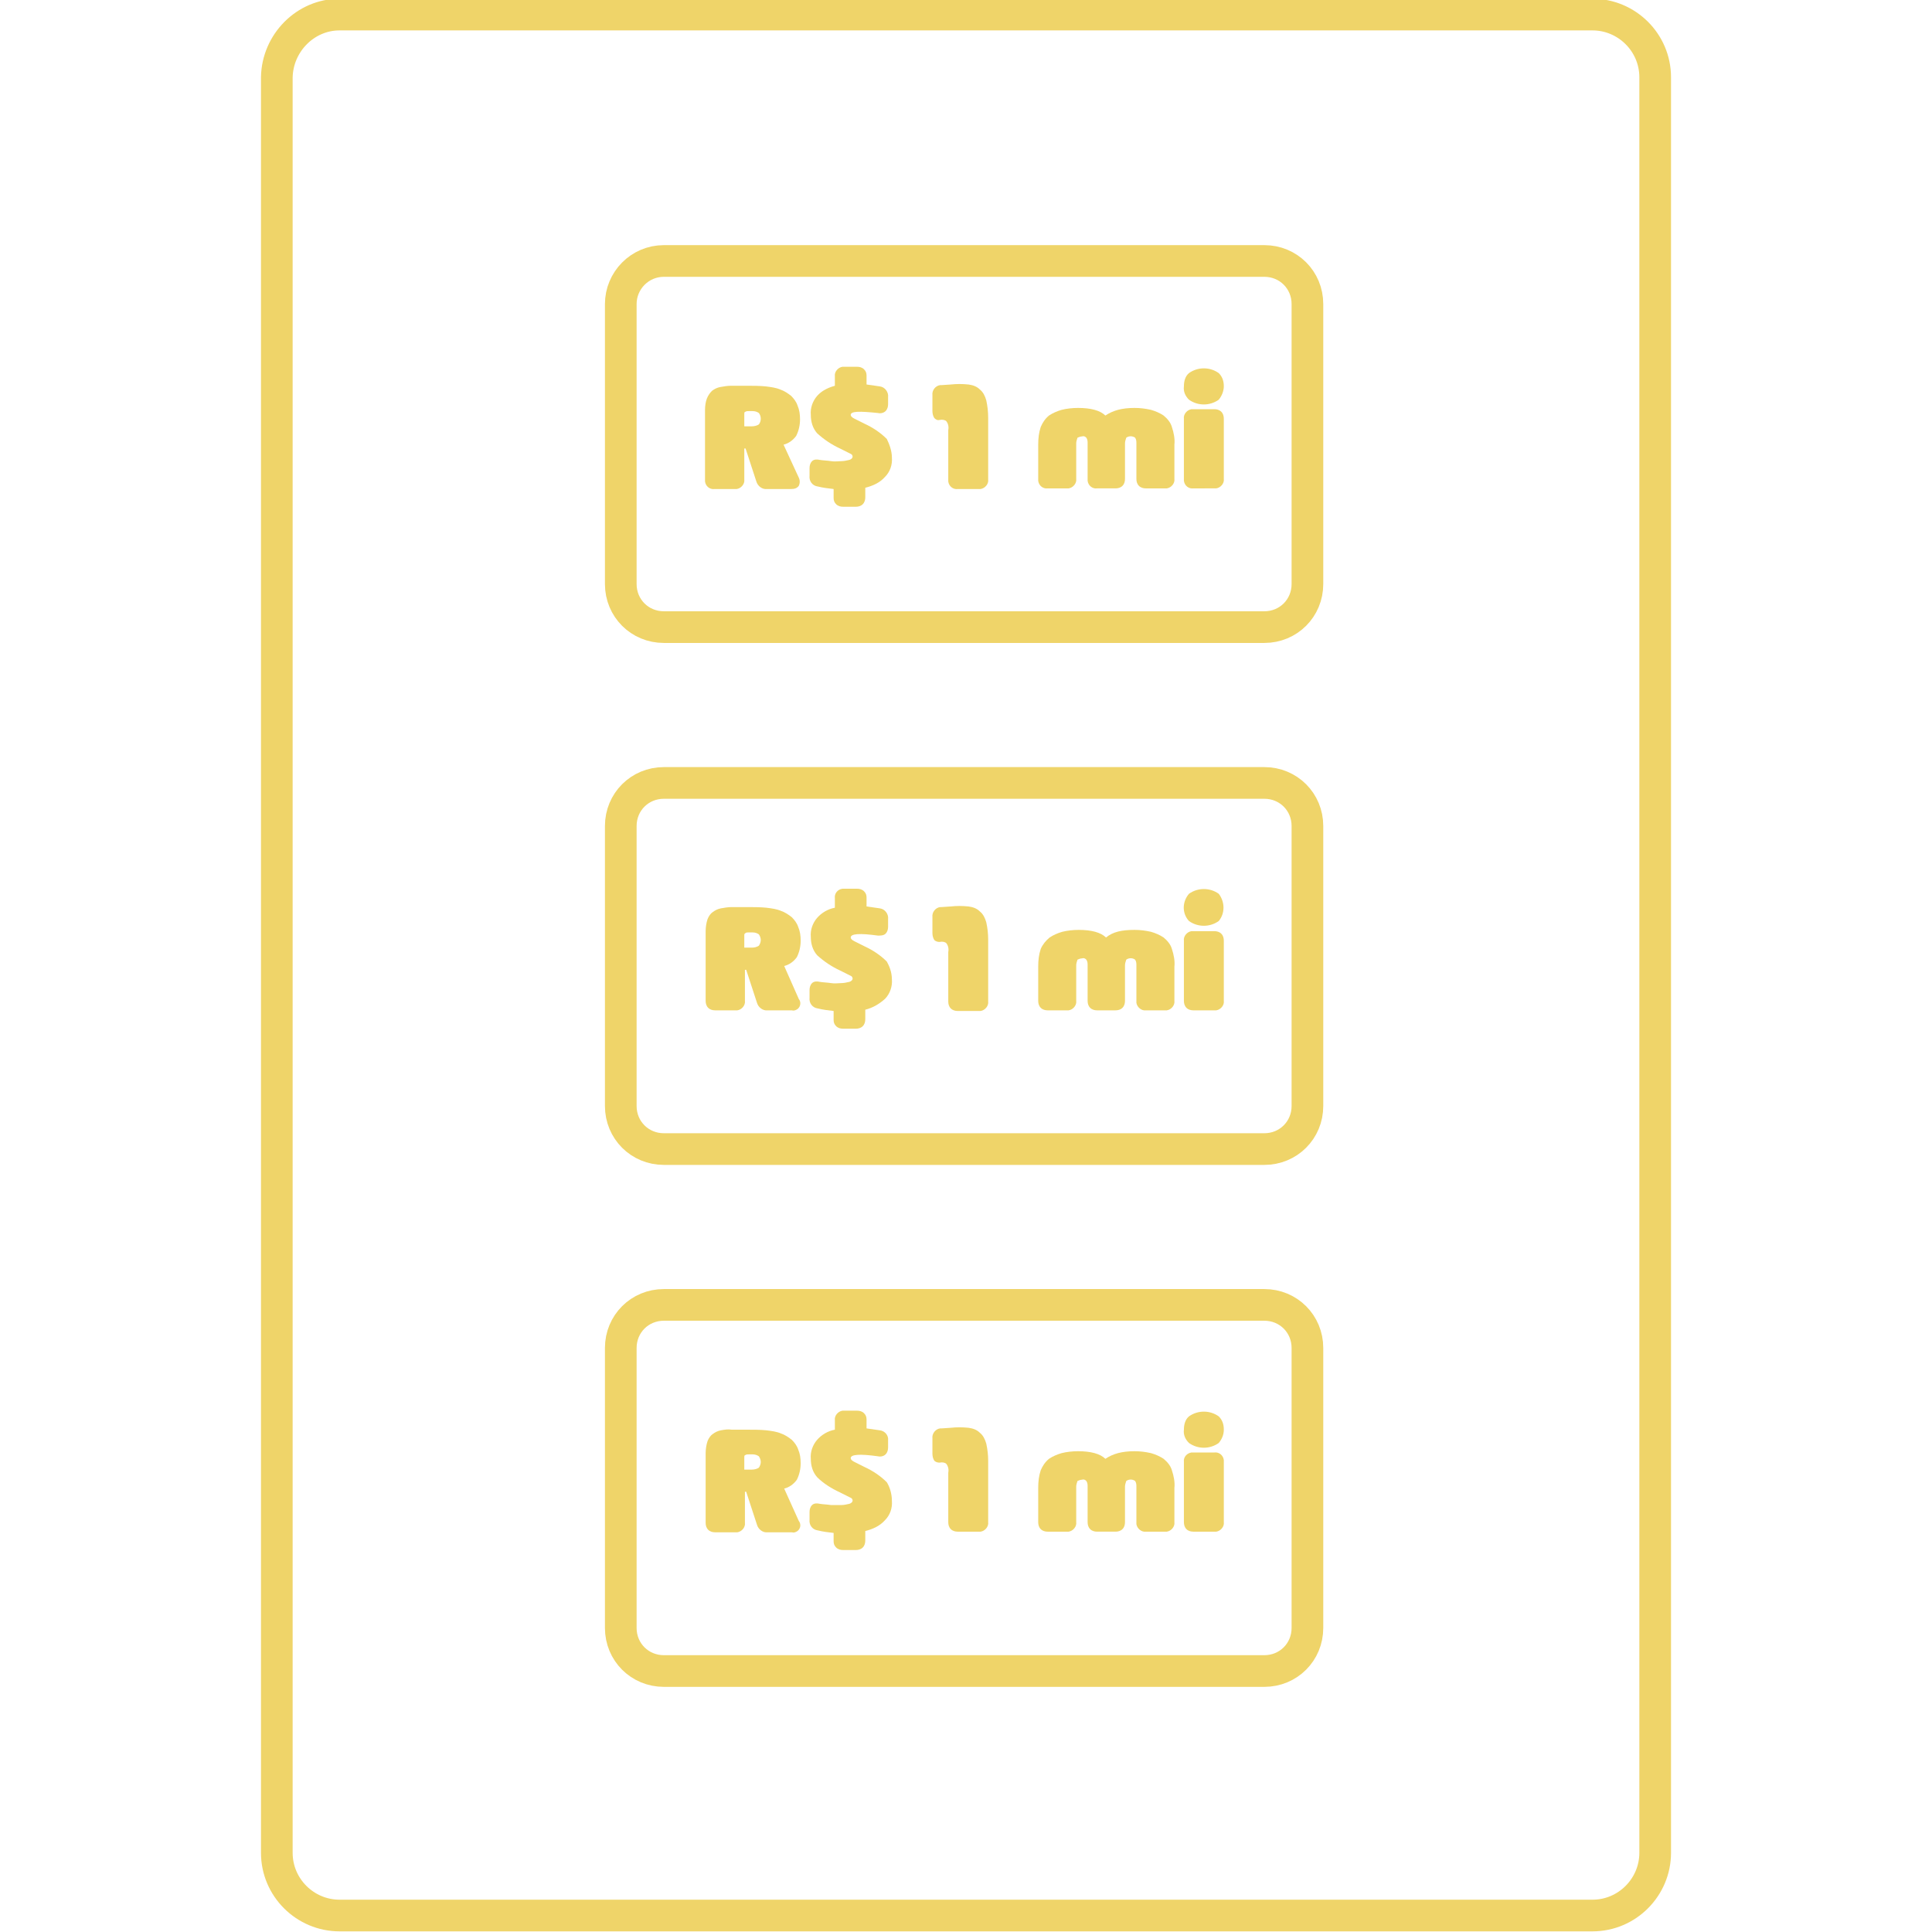 <?xml version="1.0" encoding="utf-8"?>
<!-- Generator: Adobe Illustrator 25.0.1, SVG Export Plug-In . SVG Version: 6.00 Build 0)  -->
<svg version="1.1" id="Camada_1" xmlns="http://www.w3.org/2000/svg" xmlns:xlink="http://www.w3.org/1999/xlink" x="0px" y="0px"
	 viewBox="0 0 305 305" style="enable-background:new 0 0 305 305;" xml:space="preserve">
<style type="text/css">
	.st0{fill:none;stroke:#EFD469;stroke-width:5;stroke-linecap:round;stroke-linejoin:round;}
	.st1{fill:#EFD469;}
</style>
<path class="st0" d="M53.6,2.3h197.8c5.4,0,9.9,4.4,9.9,9.9v280.3c0,5.4-4.4,9.9-9.9,9.9H53.6c-5.4,0-9.9-4.4-9.9-9.9V12.2
	C43.8,6.8,48.2,2.3,53.6,2.3z"/>
<path class="st0" d="M104.8,41.2h94.8c3.8,0,6.8,3,6.8,6.8v44.2c0,3.8-3,6.8-6.8,6.8h-94.8c-3.8,0-6.8-3-6.8-6.8V48
	C98,44.3,101,41.2,104.8,41.2z"/>
<path class="st0" d="M104.8,123.6h94.8c3.8,0,6.8,3,6.8,6.8v44.2c0,3.8-3,6.8-6.8,6.8h-94.8c-3.8,0-6.8-3-6.8-6.8v-44.2
	C98,126.6,101,123.6,104.8,123.6z"/>
<path class="st0" d="M104.8,206h94.8c3.8,0,6.8,3,6.8,6.8V257c0,3.8-3,6.8-6.8,6.8h-94.8c-3.8,0-6.8-3-6.8-6.8v-44.2
	C98,209,101,206,104.8,206z"/>
<g>
	<path class="st1" d="M126.1,240.1c0.4,0.5,0.3,1.2-0.2,1.6c-0.3,0.2-0.6,0.3-0.9,0.2h-3.8c-0.8,0.1-1.5-0.5-1.7-1.2l-1.7-5.2h-0.2
		v4.9c0.1,0.7-0.5,1.4-1.2,1.5c-0.1,0-0.2,0-0.3,0h-3.2c-0.4,0-0.8-0.1-1.1-0.4c-0.3-0.3-0.4-0.7-0.4-1.1v-11c0-0.6,0.1-1.3,0.3-1.9
		c0.2-0.5,0.5-0.9,0.8-1.1c0.4-0.3,0.8-0.5,1.3-0.6c0.6-0.1,1.1-0.2,1.7-0.1h2.5c1,0,2,0,3,0.1c0.8,0.1,1.6,0.2,2.3,0.5
		c0.6,0.2,1.2,0.6,1.7,1c0.4,0.4,0.8,0.9,1,1.5c0.3,0.7,0.4,1.4,0.4,2.2c0,0.9-0.2,1.8-0.6,2.6c-0.5,0.7-1.2,1.2-2,1.4L126.1,240.1z
		 M117.5,230.1v1.9h1.2c0.4,0,0.8-0.1,1.1-0.3c0.2-0.3,0.3-0.6,0.3-0.9c0-0.3-0.1-0.6-0.3-0.9c-0.3-0.2-0.6-0.3-1-0.3h-0.6
		c-0.2,0-0.4,0-0.5,0.1C117.5,229.7,117.5,229.9,117.5,230.1L117.5,230.1z"/>
	<path class="st1" d="M140.8,236.9c0.1,1.2-0.3,2.3-1.1,3.1c-0.8,0.9-1.9,1.4-3.1,1.7v1.5c0,0.4-0.1,0.8-0.4,1.1
		c-0.3,0.3-0.7,0.4-1.1,0.4h-2c-0.4,0-0.8-0.1-1.1-0.4c-0.3-0.3-0.4-0.6-0.4-1V242c-0.9-0.1-1.7-0.2-2.5-0.4
		c-0.8-0.1-1.4-0.8-1.3-1.7v-1.2c0-0.4,0.1-0.8,0.4-1.1c0.3-0.3,0.8-0.3,1.2-0.2c0.6,0.1,1.2,0.1,1.8,0.2c0.5,0,1.1,0,1.6,0
		c0.4,0,0.9-0.1,1.3-0.2c0.3-0.1,0.5-0.3,0.5-0.5s-0.1-0.4-0.4-0.5l-1.6-0.8c-1.3-0.6-2.6-1.4-3.6-2.4c-0.7-0.8-1-1.8-1-2.9
		c-0.1-1.1,0.3-2.2,1-3c0.7-0.8,1.7-1.4,2.8-1.6v-1.5c-0.1-0.7,0.5-1.4,1.2-1.5c0.1,0,0.2,0,0.3,0h2c0.4,0,0.8,0.1,1.1,0.4
		c0.3,0.3,0.4,0.6,0.4,1v1.4c0.7,0.1,1.4,0.2,2.1,0.3c0.8,0.1,1.4,0.8,1.3,1.6c0,0,0,0,0,0v1.1c0,0.4-0.1,0.8-0.4,1.1
		c-0.3,0.3-0.8,0.4-1.2,0.3c-2.9-0.4-4.3-0.3-4.3,0.3c0,0.2,0.2,0.4,0.6,0.6l1.6,0.8c1.3,0.6,2.5,1.4,3.5,2.4
		C140.5,234.8,140.8,235.9,140.8,236.9z"/>
	<path class="st1" d="M147.2,227.1c-0.1-0.8,0.5-1.5,1.2-1.6c0.1,0,0.1,0,0.2,0l1.5-0.1c0.9-0.1,1.8-0.1,2.8,0
		c0.7,0.1,1.3,0.3,1.8,0.8c0.5,0.4,0.8,1,1,1.7c0.2,0.9,0.3,1.8,0.3,2.7v9.7c0.1,0.7-0.5,1.4-1.2,1.5c-0.1,0-0.2,0-0.3,0h-3.3
		c-0.4,0-0.8-0.1-1.1-0.4c-0.3-0.3-0.4-0.7-0.4-1.1v-7.8c0.1-0.5,0-1-0.3-1.4c-0.2-0.2-0.6-0.3-1.1-0.2c-0.3,0-0.6-0.1-0.8-0.3
		c-0.2-0.3-0.3-0.7-0.3-1.1L147.2,227.1z"/>
	<path class="st1" d="M179.1,229.1c0.9,0,1.7,0.1,2.6,0.3c0.7,0.2,1.4,0.5,2,0.9c0.6,0.5,1.1,1.1,1.3,1.8c0.3,0.9,0.5,1.9,0.4,2.8
		v5.4c0.1,0.7-0.5,1.4-1.2,1.5c-0.1,0-0.2,0-0.3,0h-3c-0.7,0.1-1.4-0.5-1.5-1.2c0-0.1,0-0.2,0-0.3v-5.6c0-0.3,0-0.6-0.2-0.9
		c-0.4-0.3-1-0.3-1.4,0c-0.1,0.3-0.2,0.6-0.2,0.9v5.6c0,0.4-0.1,0.8-0.4,1.1c-0.3,0.3-0.7,0.4-1.1,0.4h-2.9c-0.4,0-0.8-0.1-1.1-0.4
		c-0.3-0.3-0.4-0.7-0.4-1.1v-5.6c0-0.3,0-0.6-0.2-0.9c-0.2-0.2-0.4-0.3-0.7-0.2c-0.2,0-0.5,0.1-0.7,0.2c-0.1,0.3-0.2,0.6-0.2,0.9
		v5.6c0.1,0.7-0.5,1.4-1.2,1.5c-0.1,0-0.2,0-0.3,0h-3c-0.4,0-0.8-0.1-1.1-0.4c-0.3-0.3-0.4-0.7-0.4-1.1v-5.4c0-1,0.1-1.9,0.4-2.8
		c0.3-0.7,0.7-1.3,1.3-1.8c0.6-0.4,1.3-0.7,2-0.9c0.8-0.2,1.7-0.3,2.6-0.3c2,0,3.5,0.4,4.3,1.2C175.7,229.5,177.1,229.1,179.1,229.1
		z"/>
	<path class="st1" d="M192.4,227.8c-1.4,1-3.3,1-4.7,0c-0.6-0.6-0.9-1.3-0.8-2.1c0-0.8,0.2-1.6,0.8-2.1c1.4-1,3.3-1,4.7,0
		c0.6,0.6,0.8,1.3,0.8,2.1C193.2,226.5,192.9,227.2,192.4,227.8z M188.4,241.8c-0.4,0-0.8-0.1-1.1-0.4c-0.3-0.3-0.4-0.7-0.4-1.1
		v-9.5c-0.1-0.8,0.5-1.4,1.2-1.5c0.1,0,0.2,0,0.3,0h3.3c0.7-0.1,1.4,0.4,1.5,1.2c0,0.1,0,0.2,0,0.3v9.5c0.1,0.7-0.5,1.4-1.2,1.5
		c-0.1,0-0.2,0-0.3,0H188.4z"/>
</g>
<g>
	<path class="st1" d="M126.1,157.7c0.4,0.5,0.3,1.2-0.2,1.6c-0.3,0.2-0.6,0.3-0.9,0.2h-3.8c-0.8,0.1-1.5-0.5-1.7-1.2l-1.7-5.2h-0.2
		v4.9c0.1,0.7-0.5,1.4-1.2,1.5c-0.1,0-0.2,0-0.3,0h-3.2c-0.4,0-0.8-0.1-1.1-0.4c-0.3-0.3-0.4-0.7-0.4-1.1v-11c0-0.6,0.1-1.3,0.3-1.9
		c0.2-0.5,0.5-0.9,0.8-1.1c0.4-0.3,0.8-0.5,1.3-0.6c0.6-0.1,1.1-0.2,1.7-0.2h2.5c1,0,2,0,3,0.1c0.8,0.1,1.6,0.2,2.3,0.5
		c0.6,0.2,1.2,0.6,1.7,1c0.4,0.4,0.8,0.9,1,1.5c0.3,0.7,0.4,1.4,0.4,2.2c0,0.9-0.2,1.8-0.6,2.6c-0.5,0.7-1.2,1.2-2,1.4L126.1,157.7z
		 M117.5,147.7v1.9h1.2c0.4,0,0.8-0.1,1.1-0.3c0.2-0.3,0.3-0.6,0.3-0.9c0-0.3-0.1-0.6-0.3-0.9c-0.3-0.2-0.6-0.3-1-0.3h-0.6
		c-0.2,0-0.4,0-0.5,0.1C117.5,147.4,117.5,147.5,117.5,147.7L117.5,147.7z"/>
	<path class="st1" d="M140.8,154.6c0.1,1.1-0.3,2.3-1.1,3.1c-0.9,0.8-1.9,1.4-3.1,1.7v1.5c0,0.4-0.1,0.8-0.4,1.1
		c-0.3,0.3-0.7,0.4-1.1,0.4h-2c-0.4,0-0.8-0.1-1.1-0.4c-0.3-0.3-0.4-0.6-0.4-1v-1.4c-0.9-0.1-1.7-0.2-2.5-0.4
		c-0.8-0.1-1.4-0.8-1.3-1.7v-1.2c0-0.4,0.1-0.8,0.4-1.1c0.3-0.3,0.8-0.3,1.2-0.2c0.6,0.1,1.2,0.1,1.8,0.2s1.1,0,1.6,0
		c0.4,0,0.9-0.1,1.3-0.2c0.3-0.1,0.5-0.3,0.5-0.5s-0.1-0.4-0.4-0.5l-1.6-0.8c-1.3-0.6-2.5-1.4-3.6-2.4c-0.7-0.8-1-1.8-1-2.9
		c-0.1-1.1,0.3-2.2,1-3c0.7-0.8,1.7-1.4,2.8-1.6v-1.5c-0.1-0.7,0.4-1.4,1.2-1.5c0.1,0,0.2,0,0.3,0h2c0.4,0,0.8,0.1,1.1,0.4
		c0.3,0.3,0.4,0.6,0.4,1v1.4c0.7,0.1,1.4,0.2,2.1,0.3c0.8,0.1,1.4,0.9,1.3,1.7c0,0,0,0,0,0.1v1.1c0,0.4-0.1,0.8-0.4,1.1
		c-0.3,0.3-0.8,0.3-1.2,0.3c-2.9-0.4-4.3-0.3-4.3,0.3c0,0.2,0.2,0.4,0.6,0.6l1.6,0.8c1.3,0.6,2.5,1.4,3.5,2.4
		C140.4,152.5,140.8,153.5,140.8,154.6z"/>
	<path class="st1" d="M147.2,144.8c-0.1-0.8,0.5-1.5,1.2-1.6c0.1,0,0.1,0,0.2,0l1.5-0.1c0.9-0.1,1.8-0.1,2.8,0
		c0.7,0.1,1.3,0.3,1.8,0.8c0.5,0.4,0.8,1,1,1.7c0.2,0.9,0.3,1.8,0.3,2.7v9.8c0.1,0.7-0.5,1.4-1.2,1.5c-0.1,0-0.2,0-0.3,0h-3.3
		c-0.4,0-0.8-0.1-1.1-0.4c-0.3-0.3-0.4-0.7-0.4-1.1v-7.8c0.1-0.5,0-1-0.3-1.4c-0.2-0.2-0.6-0.3-1.1-0.2c-0.3,0-0.6-0.1-0.8-0.3
		c-0.2-0.3-0.3-0.7-0.3-1.1L147.2,144.8z"/>
	<path class="st1" d="M179.1,146.8c0.9,0,1.7,0.1,2.6,0.3c0.7,0.2,1.4,0.5,2,0.9c0.6,0.5,1.1,1.1,1.3,1.8c0.3,0.9,0.5,1.9,0.4,2.8
		v5.4c0.1,0.7-0.5,1.4-1.2,1.5c-0.1,0-0.2,0-0.3,0h-3c-0.7,0.1-1.4-0.5-1.5-1.2c0-0.1,0-0.2,0-0.3v-5.6c0-0.3,0-0.6-0.2-0.9
		c-0.4-0.3-1-0.3-1.4,0c-0.1,0.3-0.2,0.6-0.2,0.9v5.6c0,0.4-0.1,0.8-0.4,1.1c-0.3,0.3-0.7,0.4-1.1,0.4h-2.9c-0.4,0-0.8-0.1-1.1-0.4
		c-0.3-0.3-0.4-0.7-0.4-1.1v-5.6c0-0.3,0-0.6-0.2-0.9c-0.2-0.2-0.4-0.3-0.7-0.2c-0.2,0-0.5,0.1-0.7,0.2c-0.1,0.3-0.2,0.6-0.2,0.9
		v5.6c0.1,0.7-0.5,1.4-1.2,1.5c-0.1,0-0.2,0-0.3,0h-3c-0.4,0-0.8-0.1-1.1-0.4c-0.3-0.3-0.4-0.7-0.4-1.1v-5.4c0-1,0.1-1.9,0.4-2.8
		c0.3-0.7,0.8-1.3,1.4-1.8c0.6-0.4,1.3-0.7,2-0.9c0.8-0.2,1.7-0.3,2.6-0.3c2,0,3.5,0.4,4.3,1.2C175.7,147.1,177.1,146.8,179.1,146.8
		z"/>
	<path class="st1" d="M192.4,145.4c-1.4,1-3.3,1-4.7,0c-1.1-1.2-1.1-3,0-4.3c1.4-1,3.3-1,4.7,0C193.4,142.4,193.4,144.2,192.4,145.4
		z M188.4,159.5c-0.4,0-0.8-0.1-1.1-0.4c-0.3-0.3-0.4-0.7-0.4-1.1v-9.5c-0.1-0.7,0.5-1.4,1.2-1.5c0.1,0,0.2,0,0.3,0h3.3
		c0.4,0,0.8,0.1,1.1,0.4c0.3,0.3,0.4,0.7,0.4,1.1v9.5c0.1,0.7-0.5,1.4-1.2,1.5c-0.1,0-0.2,0-0.3,0L188.4,159.5z"/>
</g>
<g>
	<path class="st1" d="M126.1,75.4c0.2,0.4,0.2,0.9,0,1.3c-0.3,0.4-0.7,0.5-1.2,0.5h-3.8c-0.8,0.1-1.5-0.5-1.7-1.2l-1.7-5.2h-0.2v4.9
		c0.1,0.7-0.5,1.4-1.2,1.5c-0.1,0-0.2,0-0.3,0h-3.2c-0.7,0.1-1.4-0.4-1.5-1.2c0-0.1,0-0.2,0-0.3v-11c0-0.6,0.1-1.3,0.3-1.8
		c0.2-0.5,0.5-0.9,0.8-1.2c0.4-0.3,0.8-0.5,1.3-0.6c0.6-0.1,1.1-0.2,1.7-0.2h2.5c1,0,2,0,3,0.1c0.8,0.1,1.6,0.2,2.3,0.5
		c0.6,0.2,1.2,0.6,1.7,1c0.4,0.4,0.8,0.9,1,1.5c0.3,0.7,0.4,1.4,0.4,2.2c0,0.9-0.2,1.8-0.6,2.6c-0.5,0.7-1.2,1.2-2,1.4L126.1,75.4z
		 M117.5,65.4v1.9h1.2c0.4,0,0.8-0.1,1.1-0.3c0.4-0.5,0.4-1.3,0-1.8c-0.3-0.2-0.6-0.3-1-0.3h-0.6c-0.2,0-0.4,0-0.5,0.1
		C117.5,65,117.5,65.2,117.5,65.4L117.5,65.4z"/>
	<path class="st1" d="M140.8,72.2c0.1,1.2-0.3,2.3-1.1,3.1c-0.8,0.9-1.9,1.4-3.1,1.7v1.5c0,0.4-0.1,0.8-0.4,1.1
		c-0.3,0.3-0.7,0.4-1.1,0.4h-2c-0.4,0-0.8-0.1-1.1-0.4c-0.3-0.3-0.4-0.6-0.4-1v-1.4c-0.9-0.1-1.7-0.2-2.5-0.4
		c-0.8-0.1-1.4-0.8-1.3-1.7v-1.2c0-0.4,0.1-0.8,0.4-1.1c0.3-0.3,0.8-0.3,1.2-0.2c0.6,0.1,1.2,0.1,1.8,0.2s1.1,0,1.6,0
		c0.4,0,0.9-0.1,1.3-0.2c0.3-0.1,0.5-0.3,0.5-0.5s-0.1-0.4-0.4-0.5l-1.6-0.8c-1.3-0.6-2.5-1.4-3.6-2.4c-0.7-0.8-1-1.8-1-2.9
		c-0.1-1.1,0.3-2.2,1-3c0.7-0.8,1.7-1.3,2.8-1.6v-1.5c-0.1-0.7,0.5-1.4,1.2-1.5c0.1,0,0.2,0,0.3,0h2c0.4,0,0.8,0.1,1.1,0.4
		c0.3,0.3,0.4,0.6,0.4,1v1.4c0.7,0.1,1.4,0.2,2.1,0.3c0.8,0.1,1.4,0.9,1.3,1.7c0,0,0,0,0,0v1.1c0,0.4-0.1,0.8-0.4,1.1
		c-0.3,0.3-0.8,0.4-1.2,0.3c-2.9-0.3-4.3-0.3-4.3,0.3c0,0.2,0.2,0.4,0.6,0.6l1.6,0.8c1.3,0.6,2.5,1.4,3.5,2.4
		C140.4,70.1,140.8,71.2,140.8,72.2z"/>
	<path class="st1" d="M147.2,62.4c-0.1-0.8,0.5-1.5,1.2-1.6c0.1,0,0.1,0,0.2,0l1.5-0.1c0.9-0.1,1.8-0.1,2.8,0
		c0.7,0.1,1.3,0.3,1.8,0.8c0.5,0.4,0.8,1,1,1.7c0.2,0.9,0.3,1.8,0.3,2.8v9.7c0.1,0.7-0.5,1.4-1.2,1.5c-0.1,0-0.2,0-0.3,0h-3.3
		c-0.7,0.1-1.4-0.4-1.5-1.2c0-0.1,0-0.2,0-0.3v-7.8c0.1-0.5,0-1-0.3-1.4c-0.2-0.2-0.6-0.3-1.1-0.2c-0.3,0.1-0.6-0.1-0.8-0.3
		c-0.2-0.3-0.3-0.7-0.3-1.1L147.2,62.4z"/>
	<path class="st1" d="M179.1,64.4c0.9,0,1.7,0.1,2.6,0.3c0.7,0.2,1.4,0.5,2,0.9c0.6,0.5,1.1,1.1,1.3,1.8c0.3,0.9,0.5,1.9,0.4,2.8
		v5.4c0.1,0.7-0.5,1.4-1.2,1.5c-0.1,0-0.2,0-0.3,0h-3c-0.4,0-0.8-0.1-1.1-0.4c-0.3-0.3-0.4-0.7-0.4-1.1V70c0-0.3,0-0.6-0.2-0.9
		c-0.4-0.3-1-0.3-1.4,0c-0.1,0.3-0.2,0.6-0.2,0.9v5.6c0,0.4-0.1,0.8-0.4,1.1c-0.3,0.3-0.7,0.4-1.1,0.4h-2.9
		c-0.7,0.1-1.4-0.4-1.5-1.2c0-0.1,0-0.2,0-0.3V70c0-0.3,0-0.6-0.2-0.9c-0.2-0.2-0.4-0.3-0.7-0.2c-0.2,0-0.5,0.1-0.7,0.2
		c-0.1,0.3-0.2,0.6-0.2,0.9v5.6c0.1,0.7-0.5,1.4-1.2,1.5c-0.1,0-0.2,0-0.3,0h-3c-0.7,0.1-1.4-0.4-1.5-1.2c0-0.1,0-0.2,0-0.3v-5.4
		c0-1,0.1-1.9,0.4-2.8c0.3-0.7,0.7-1.3,1.3-1.8c0.6-0.4,1.3-0.7,2-0.9c0.8-0.2,1.7-0.3,2.6-0.3c2,0,3.5,0.4,4.3,1.2
		C175.7,64.8,177.1,64.4,179.1,64.4z"/>
	<path class="st1" d="M192.4,63.1c-1.4,1-3.3,1-4.7,0c-0.6-0.6-0.9-1.3-0.8-2.1c0-0.8,0.2-1.6,0.8-2.1c1.4-1,3.3-1,4.7,0
		c0.6,0.6,0.8,1.3,0.8,2.1C193.2,61.7,192.9,62.5,192.4,63.1z M188.4,77.1c-0.7,0.1-1.4-0.4-1.5-1.2c0-0.1,0-0.2,0-0.3v-9.5
		c-0.1-0.7,0.5-1.4,1.2-1.5c0.1,0,0.2,0,0.3,0h3.3c0.4,0,0.8,0.1,1.1,0.4c0.3,0.3,0.4,0.7,0.4,1.1v9.5c0.1,0.7-0.5,1.4-1.2,1.5
		c-0.1,0-0.2,0-0.3,0H188.4z"/>
</g>
</svg>
